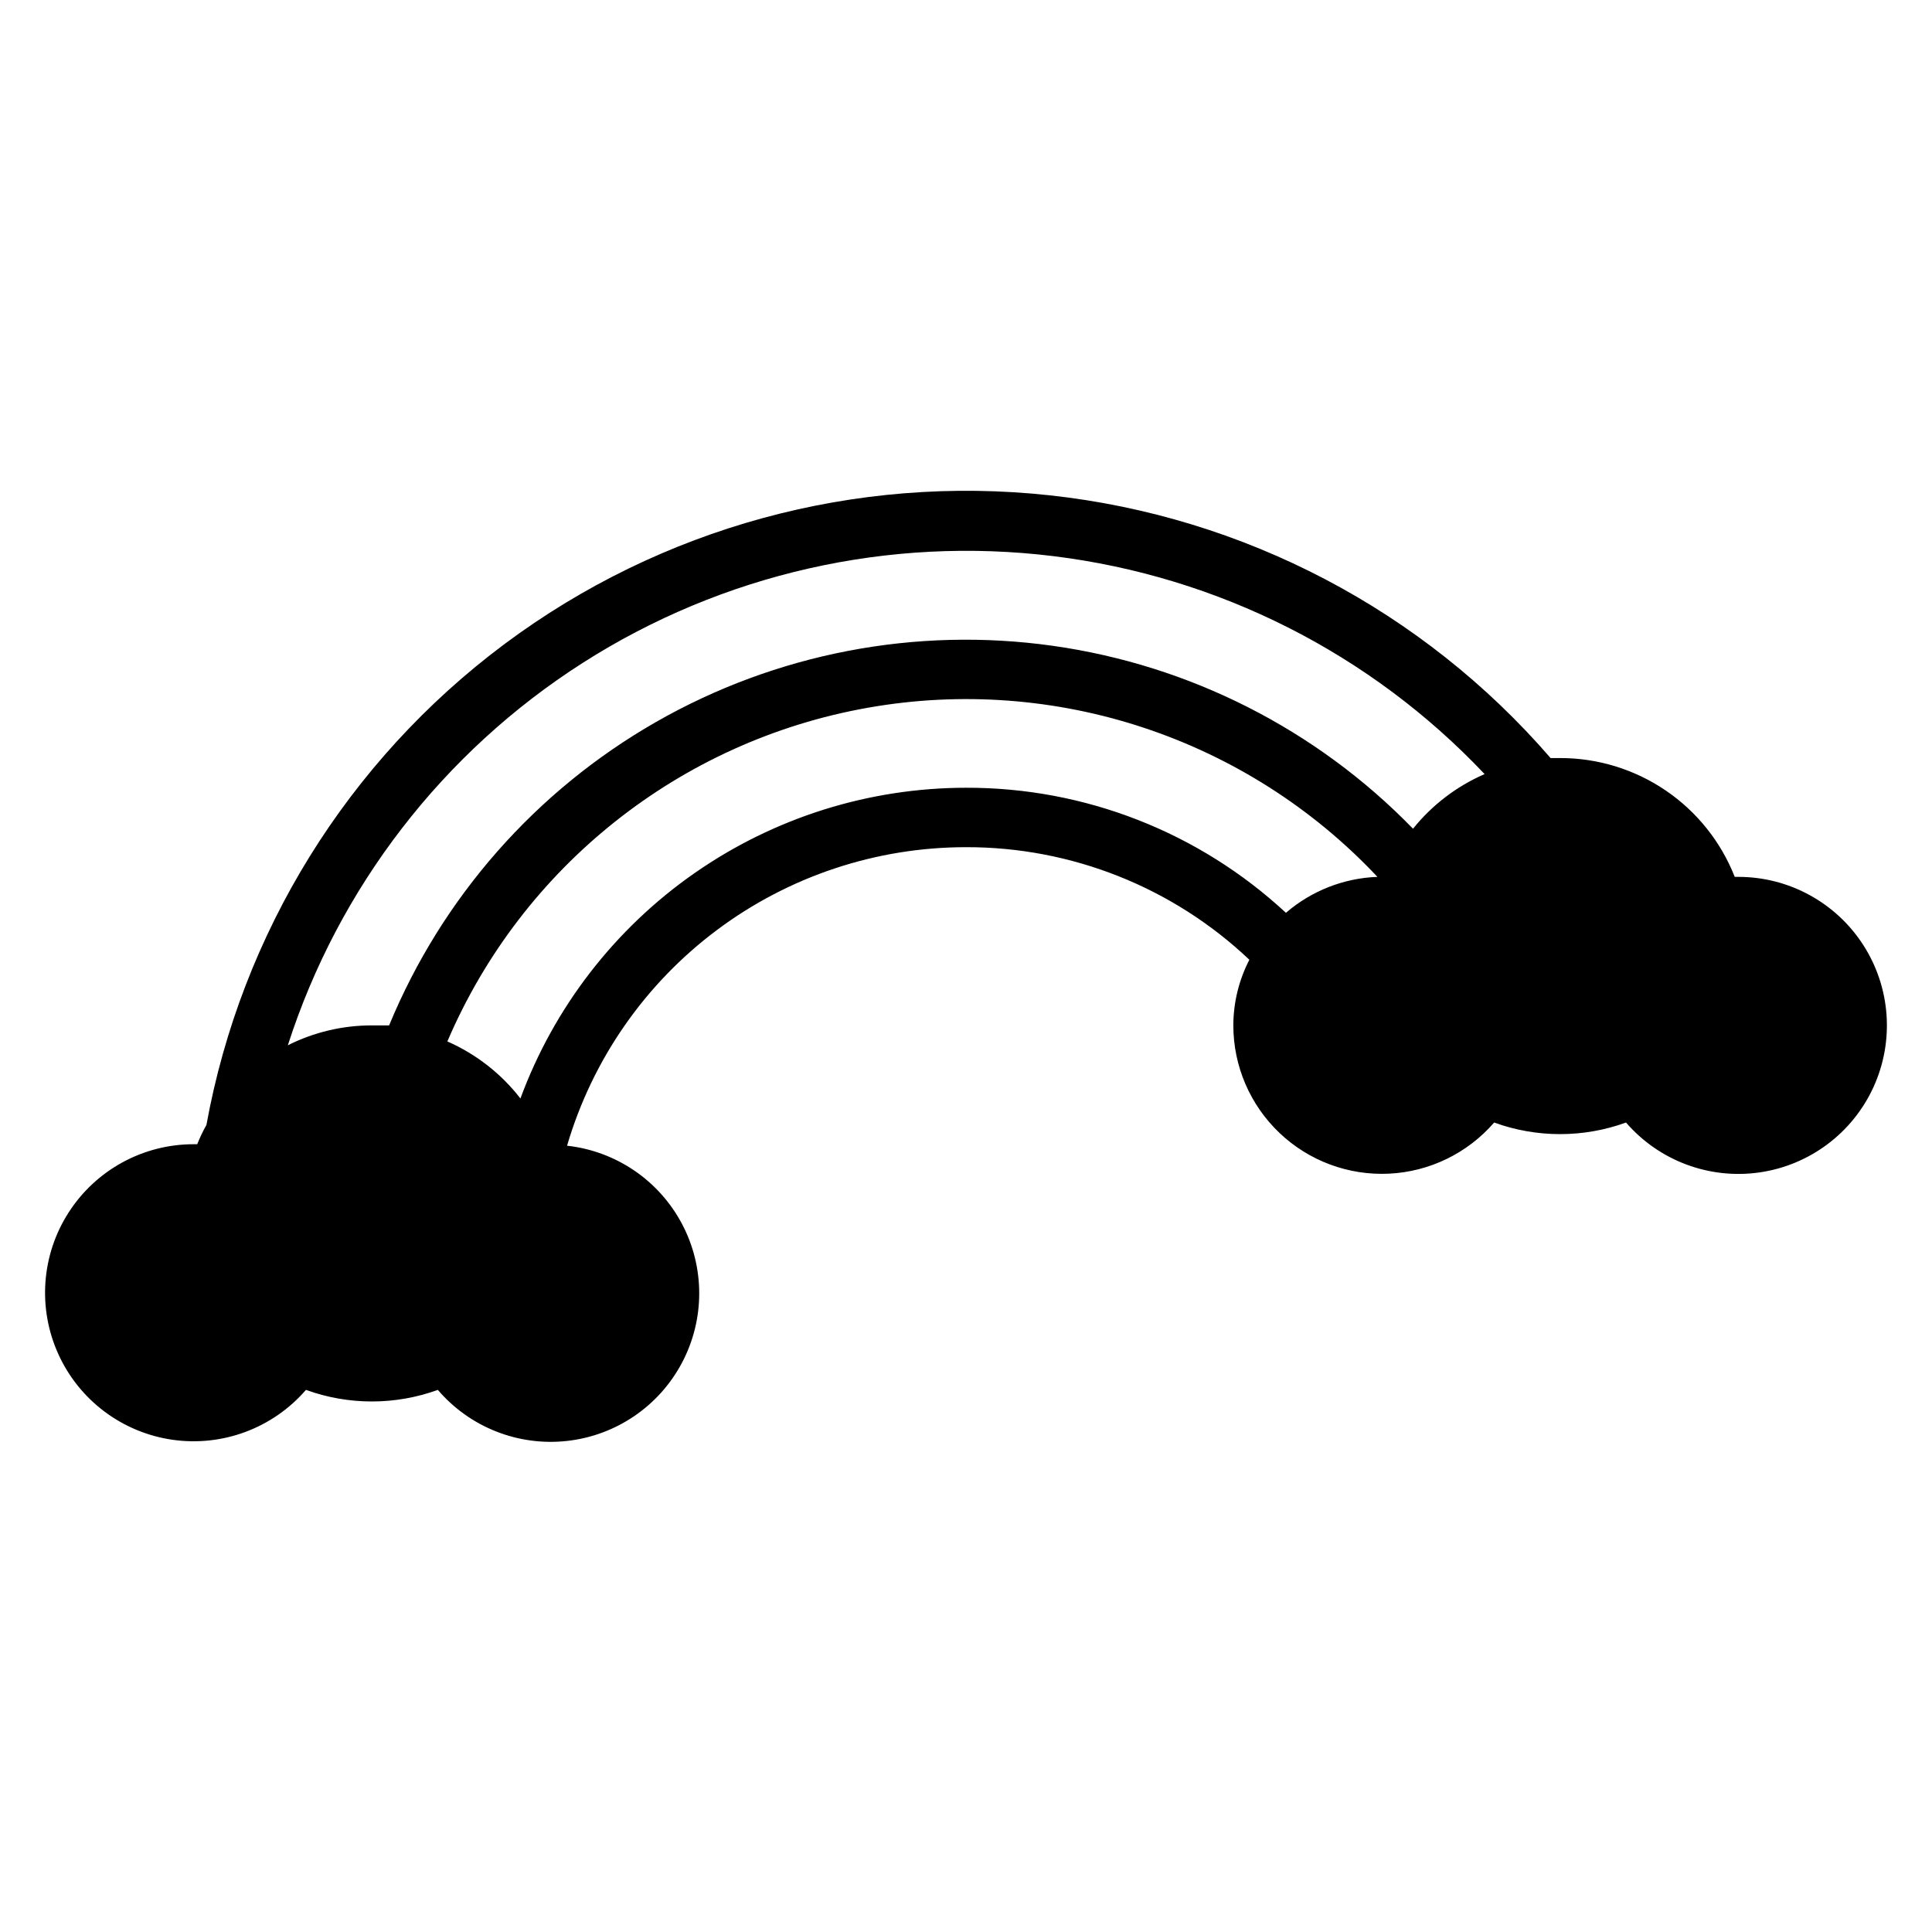 <?xml version="1.0" encoding="UTF-8"?>
<!-- Uploaded to: SVG Repo, www.svgrepo.com, Generator: SVG Repo Mixer Tools -->
<svg fill="#000000" width="800px" height="800px" version="1.1" viewBox="144 144 512 512" xmlns="http://www.w3.org/2000/svg">
 <path d="m604.67 376.38h-0.945c-3.656-9.293-10.027-17.27-18.285-22.887-8.258-5.617-18.016-8.613-28.004-8.602h-2.519 0.004c-33.844-39.148-81.262-64.027-132.71-69.625-51.445-5.598-103.1 8.504-144.57 39.457-41.469 30.957-69.672 76.473-78.934 127.39-0.926 1.652-1.738 3.359-2.441 5.117h-0.945c-13.398-0.008-25.883 6.805-33.129 18.078-7.246 11.273-8.258 25.457-2.688 37.645 5.57 12.188 16.961 20.703 30.227 22.602 13.266 1.898 26.582-3.086 35.348-13.223 11.289 4.098 23.66 4.098 34.953 0 8.469 9.902 21.293 14.969 34.246 13.531 12.953-1.434 24.355-9.191 30.449-20.707 6.098-11.52 6.094-25.309 0-36.824-6.098-11.52-17.5-19.273-30.453-20.707 6.715-22.836 20.645-42.883 39.699-57.145 19.059-14.262 42.219-21.969 66.023-21.969 27.934-0.059 54.82 10.621 75.098 29.832-2.777 5.379-4.238 11.344-4.25 17.398 0.004 10.762 4.418 21.055 12.211 28.477 7.793 7.426 18.289 11.332 29.039 10.816s20.82-5.414 27.867-13.551c11.289 4.094 23.66 4.094 34.949 0 8.766 10.137 22.086 15.121 35.352 13.223 13.262-1.898 24.652-10.414 30.223-22.602 5.57-12.188 4.559-26.371-2.688-37.645-7.246-11.273-19.73-18.086-33.129-18.078zm-119.89 9.523c-23.047-21.383-53.344-33.227-84.781-33.141-25.738 0.016-50.852 7.918-71.965 22.641-21.109 14.719-37.207 35.555-46.117 59.703-5.094-6.574-11.75-11.77-19.363-15.117 19.852-46.391 61.758-79.645 111.45-88.434 49.688-8.793 100.46 8.062 135.03 44.824-8.93 0.332-17.48 3.691-24.246 9.523zm33.691-22.277c-25.562-26.305-59.152-43.359-95.473-48.48-36.32-5.121-73.316 1.984-105.16 20.195s-56.719 46.496-70.719 80.398h-4.566c-7.738-0.008-15.367 1.797-22.277 5.273 13.469-41.844 41.105-77.68 78.148-101.34 37.047-23.66 81.184-33.66 124.81-28.281 43.625 5.379 84.012 25.801 114.2 57.75-7.406 3.219-13.918 8.188-18.973 14.484z"/>
</svg>